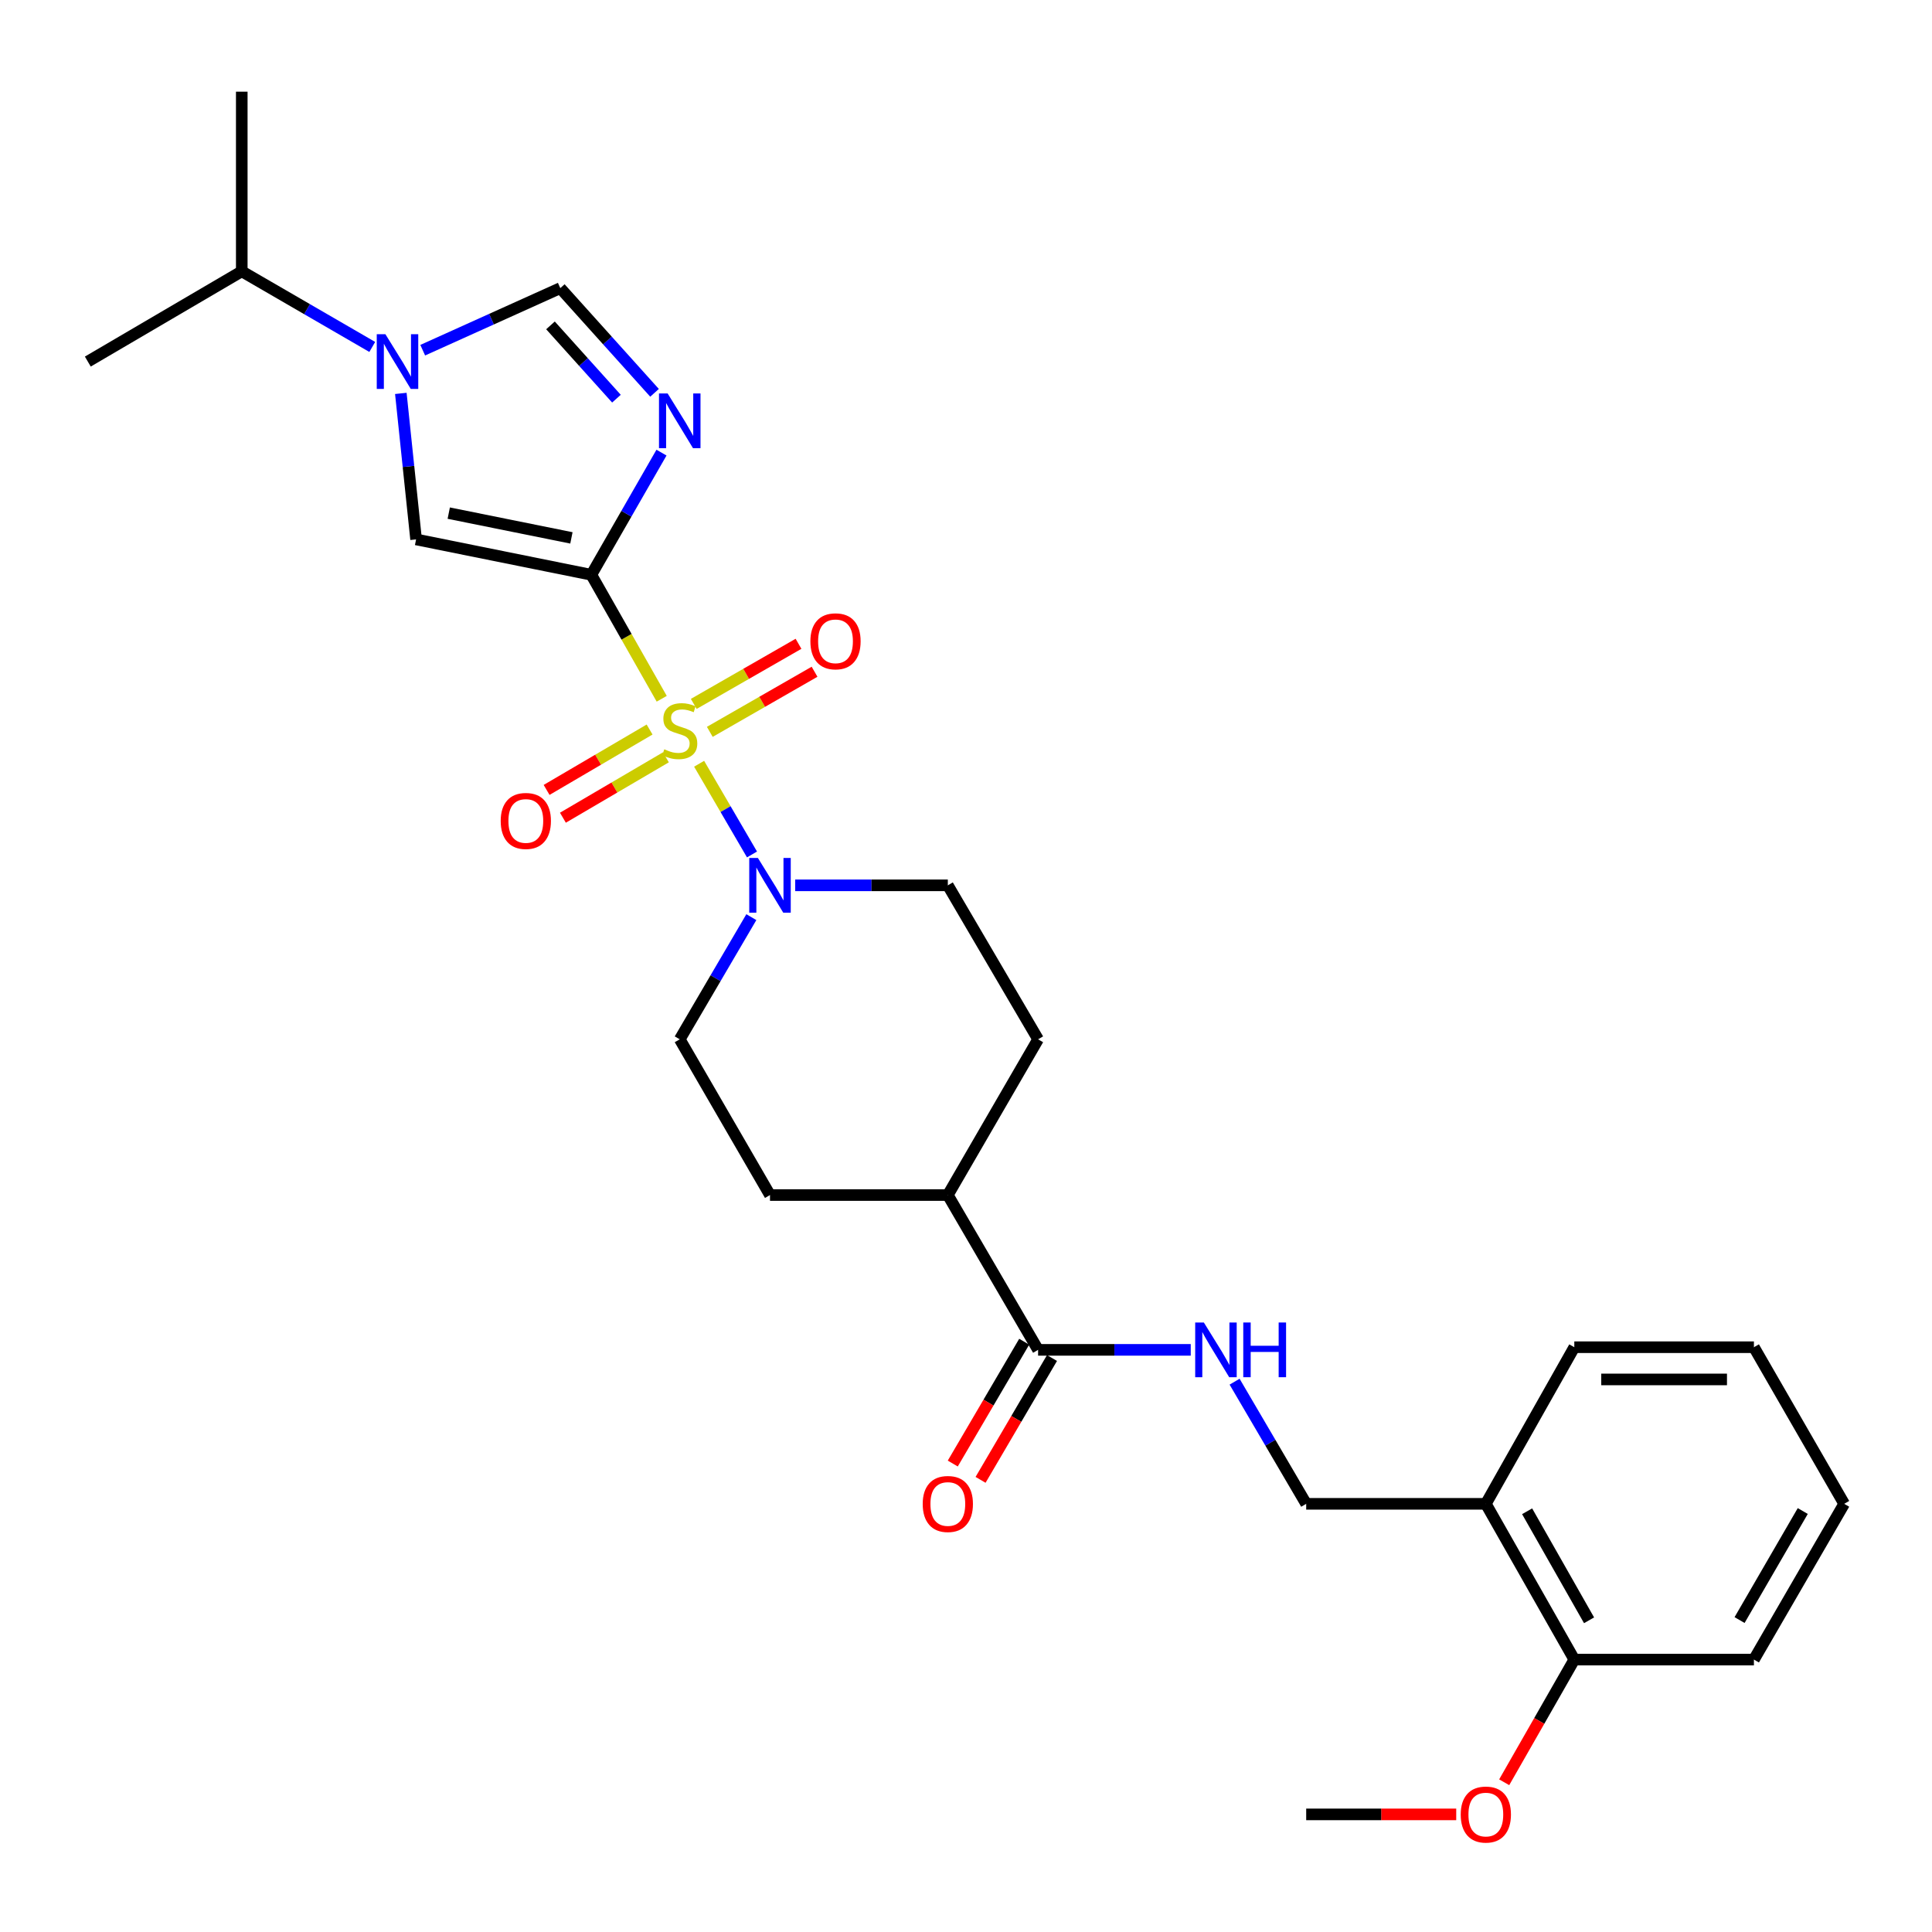 <?xml version='1.0' encoding='iso-8859-1'?>
<svg version='1.1' baseProfile='full'
              xmlns='http://www.w3.org/2000/svg'
                      xmlns:rdkit='http://www.rdkit.org/xml'
                      xmlns:xlink='http://www.w3.org/1999/xlink'
                  xml:space='preserve'
width='1000px' height='1000px' viewBox='0 0 1000 1000'>
<!-- END OF HEADER -->
<rect style='opacity:1.0;fill:#FFFFFF;stroke:none' width='1000' height='1000' x='0' y='0'> </rect>
<path class='bond-0' d='M 342.504,361.679 L 324.286,329.592' style='fill:none;fill-rule:evenodd;stroke:#CCCC00;stroke-width:6px;stroke-linecap:butt;stroke-linejoin:miter;stroke-opacity:1' />
<path class='bond-0' d='M 324.286,329.592 L 306.069,297.506' style='fill:none;fill-rule:evenodd;stroke:#000000;stroke-width:6px;stroke-linecap:butt;stroke-linejoin:miter;stroke-opacity:1' />
<path class='bond-4' d='M 361.863,395.315 L 375.548,418.789' style='fill:none;fill-rule:evenodd;stroke:#CCCC00;stroke-width:6px;stroke-linecap:butt;stroke-linejoin:miter;stroke-opacity:1' />
<path class='bond-4' d='M 375.548,418.789 L 389.233,442.264' style='fill:none;fill-rule:evenodd;stroke:#0000FF;stroke-width:6px;stroke-linecap:butt;stroke-linejoin:miter;stroke-opacity:1' />
<path class='bond-7' d='M 367.391,378.807 L 394.501,363.251' style='fill:none;fill-rule:evenodd;stroke:#CCCC00;stroke-width:6px;stroke-linecap:butt;stroke-linejoin:miter;stroke-opacity:1' />
<path class='bond-7' d='M 394.501,363.251 L 421.611,347.695' style='fill:none;fill-rule:evenodd;stroke:#FF0000;stroke-width:6px;stroke-linecap:butt;stroke-linejoin:miter;stroke-opacity:1' />
<path class='bond-7' d='M 359.089,364.339 L 386.2,348.783' style='fill:none;fill-rule:evenodd;stroke:#CCCC00;stroke-width:6px;stroke-linecap:butt;stroke-linejoin:miter;stroke-opacity:1' />
<path class='bond-7' d='M 386.2,348.783 L 413.31,333.228' style='fill:none;fill-rule:evenodd;stroke:#FF0000;stroke-width:6px;stroke-linecap:butt;stroke-linejoin:miter;stroke-opacity:1' />
<path class='bond-8' d='M 336.228,377.601 L 309.575,393.231' style='fill:none;fill-rule:evenodd;stroke:#CCCC00;stroke-width:6px;stroke-linecap:butt;stroke-linejoin:miter;stroke-opacity:1' />
<path class='bond-8' d='M 309.575,393.231 L 282.922,408.86' style='fill:none;fill-rule:evenodd;stroke:#FF0000;stroke-width:6px;stroke-linecap:butt;stroke-linejoin:miter;stroke-opacity:1' />
<path class='bond-8' d='M 344.666,391.989 L 318.013,407.619' style='fill:none;fill-rule:evenodd;stroke:#CCCC00;stroke-width:6px;stroke-linecap:butt;stroke-linejoin:miter;stroke-opacity:1' />
<path class='bond-8' d='M 318.013,407.619 L 291.36,423.249' style='fill:none;fill-rule:evenodd;stroke:#FF0000;stroke-width:6px;stroke-linecap:butt;stroke-linejoin:miter;stroke-opacity:1' />
<path class='bond-1' d='M 306.069,297.506 L 324.226,265.893' style='fill:none;fill-rule:evenodd;stroke:#000000;stroke-width:6px;stroke-linecap:butt;stroke-linejoin:miter;stroke-opacity:1' />
<path class='bond-1' d='M 324.226,265.893 L 342.384,234.28' style='fill:none;fill-rule:evenodd;stroke:#0000FF;stroke-width:6px;stroke-linecap:butt;stroke-linejoin:miter;stroke-opacity:1' />
<path class='bond-2' d='M 306.069,297.506 L 215.367,279.195' style='fill:none;fill-rule:evenodd;stroke:#000000;stroke-width:6px;stroke-linecap:butt;stroke-linejoin:miter;stroke-opacity:1' />
<path class='bond-2' d='M 295.764,278.409 L 232.273,265.592' style='fill:none;fill-rule:evenodd;stroke:#000000;stroke-width:6px;stroke-linecap:butt;stroke-linejoin:miter;stroke-opacity:1' />
<path class='bond-5' d='M 338.786,203.323 L 314.398,176.226' style='fill:none;fill-rule:evenodd;stroke:#0000FF;stroke-width:6px;stroke-linecap:butt;stroke-linejoin:miter;stroke-opacity:1' />
<path class='bond-5' d='M 314.398,176.226 L 290.009,149.129' style='fill:none;fill-rule:evenodd;stroke:#000000;stroke-width:6px;stroke-linecap:butt;stroke-linejoin:miter;stroke-opacity:1' />
<path class='bond-5' d='M 319.072,206.352 L 302,187.384' style='fill:none;fill-rule:evenodd;stroke:#0000FF;stroke-width:6px;stroke-linecap:butt;stroke-linejoin:miter;stroke-opacity:1' />
<path class='bond-5' d='M 302,187.384 L 284.928,168.417' style='fill:none;fill-rule:evenodd;stroke:#000000;stroke-width:6px;stroke-linecap:butt;stroke-linejoin:miter;stroke-opacity:1' />
<path class='bond-3' d='M 215.367,279.195 L 211.418,241.41' style='fill:none;fill-rule:evenodd;stroke:#000000;stroke-width:6px;stroke-linecap:butt;stroke-linejoin:miter;stroke-opacity:1' />
<path class='bond-3' d='M 211.418,241.41 L 207.47,203.624' style='fill:none;fill-rule:evenodd;stroke:#0000FF;stroke-width:6px;stroke-linecap:butt;stroke-linejoin:miter;stroke-opacity:1' />
<path class='bond-17' d='M 192.679,179.577 L 158.909,160.007' style='fill:none;fill-rule:evenodd;stroke:#0000FF;stroke-width:6px;stroke-linecap:butt;stroke-linejoin:miter;stroke-opacity:1' />
<path class='bond-17' d='M 158.909,160.007 L 125.138,140.437' style='fill:none;fill-rule:evenodd;stroke:#000000;stroke-width:6px;stroke-linecap:butt;stroke-linejoin:miter;stroke-opacity:1' />
<path class='bond-29' d='M 218.799,181.261 L 254.404,165.195' style='fill:none;fill-rule:evenodd;stroke:#0000FF;stroke-width:6px;stroke-linecap:butt;stroke-linejoin:miter;stroke-opacity:1' />
<path class='bond-29' d='M 254.404,165.195 L 290.009,149.129' style='fill:none;fill-rule:evenodd;stroke:#000000;stroke-width:6px;stroke-linecap:butt;stroke-linejoin:miter;stroke-opacity:1' />
<path class='bond-11' d='M 388.896,474.714 L 370.366,506.33' style='fill:none;fill-rule:evenodd;stroke:#0000FF;stroke-width:6px;stroke-linecap:butt;stroke-linejoin:miter;stroke-opacity:1' />
<path class='bond-11' d='M 370.366,506.33 L 351.836,537.947' style='fill:none;fill-rule:evenodd;stroke:#000000;stroke-width:6px;stroke-linecap:butt;stroke-linejoin:miter;stroke-opacity:1' />
<path class='bond-12' d='M 411.59,458.245 L 451.092,458.245' style='fill:none;fill-rule:evenodd;stroke:#0000FF;stroke-width:6px;stroke-linecap:butt;stroke-linejoin:miter;stroke-opacity:1' />
<path class='bond-12' d='M 451.092,458.245 L 490.594,458.245' style='fill:none;fill-rule:evenodd;stroke:#000000;stroke-width:6px;stroke-linecap:butt;stroke-linejoin:miter;stroke-opacity:1' />
<path class='bond-6' d='M 537.317,698.685 L 490.594,618.557' style='fill:none;fill-rule:evenodd;stroke:#000000;stroke-width:6px;stroke-linecap:butt;stroke-linejoin:miter;stroke-opacity:1' />
<path class='bond-9' d='M 537.317,698.685 L 576.823,698.685' style='fill:none;fill-rule:evenodd;stroke:#000000;stroke-width:6px;stroke-linecap:butt;stroke-linejoin:miter;stroke-opacity:1' />
<path class='bond-9' d='M 576.823,698.685 L 616.33,698.685' style='fill:none;fill-rule:evenodd;stroke:#0000FF;stroke-width:6px;stroke-linecap:butt;stroke-linejoin:miter;stroke-opacity:1' />
<path class='bond-15' d='M 530.122,694.467 L 511.636,725.999' style='fill:none;fill-rule:evenodd;stroke:#000000;stroke-width:6px;stroke-linecap:butt;stroke-linejoin:miter;stroke-opacity:1' />
<path class='bond-15' d='M 511.636,725.999 L 493.149,757.53' style='fill:none;fill-rule:evenodd;stroke:#FF0000;stroke-width:6px;stroke-linecap:butt;stroke-linejoin:miter;stroke-opacity:1' />
<path class='bond-15' d='M 544.511,702.903 L 526.025,734.435' style='fill:none;fill-rule:evenodd;stroke:#000000;stroke-width:6px;stroke-linecap:butt;stroke-linejoin:miter;stroke-opacity:1' />
<path class='bond-15' d='M 526.025,734.435 L 507.539,765.967' style='fill:none;fill-rule:evenodd;stroke:#FF0000;stroke-width:6px;stroke-linecap:butt;stroke-linejoin:miter;stroke-opacity:1' />
<path class='bond-14' d='M 639.025,715.155 L 657.554,746.766' style='fill:none;fill-rule:evenodd;stroke:#0000FF;stroke-width:6px;stroke-linecap:butt;stroke-linejoin:miter;stroke-opacity:1' />
<path class='bond-14' d='M 657.554,746.766 L 676.084,778.378' style='fill:none;fill-rule:evenodd;stroke:#000000;stroke-width:6px;stroke-linecap:butt;stroke-linejoin:miter;stroke-opacity:1' />
<path class='bond-10' d='M 769.065,778.378 L 676.084,778.378' style='fill:none;fill-rule:evenodd;stroke:#000000;stroke-width:6px;stroke-linecap:butt;stroke-linejoin:miter;stroke-opacity:1' />
<path class='bond-16' d='M 769.065,778.378 L 814.861,858.997' style='fill:none;fill-rule:evenodd;stroke:#000000;stroke-width:6px;stroke-linecap:butt;stroke-linejoin:miter;stroke-opacity:1' />
<path class='bond-16' d='M 790.438,782.232 L 822.495,838.666' style='fill:none;fill-rule:evenodd;stroke:#000000;stroke-width:6px;stroke-linecap:butt;stroke-linejoin:miter;stroke-opacity:1' />
<path class='bond-21' d='M 769.065,778.378 L 814.861,697.314' style='fill:none;fill-rule:evenodd;stroke:#000000;stroke-width:6px;stroke-linecap:butt;stroke-linejoin:miter;stroke-opacity:1' />
<path class='bond-19' d='M 351.836,537.947 L 398.549,618.557' style='fill:none;fill-rule:evenodd;stroke:#000000;stroke-width:6px;stroke-linecap:butt;stroke-linejoin:miter;stroke-opacity:1' />
<path class='bond-18' d='M 490.594,458.245 L 537.317,537.947' style='fill:none;fill-rule:evenodd;stroke:#000000;stroke-width:6px;stroke-linecap:butt;stroke-linejoin:miter;stroke-opacity:1' />
<path class='bond-13' d='M 490.594,618.557 L 537.317,537.947' style='fill:none;fill-rule:evenodd;stroke:#000000;stroke-width:6px;stroke-linecap:butt;stroke-linejoin:miter;stroke-opacity:1' />
<path class='bond-28' d='M 490.594,618.557 L 398.549,618.557' style='fill:none;fill-rule:evenodd;stroke:#000000;stroke-width:6px;stroke-linecap:butt;stroke-linejoin:miter;stroke-opacity:1' />
<path class='bond-20' d='M 814.861,858.997 L 796.714,890.748' style='fill:none;fill-rule:evenodd;stroke:#000000;stroke-width:6px;stroke-linecap:butt;stroke-linejoin:miter;stroke-opacity:1' />
<path class='bond-20' d='M 796.714,890.748 L 778.568,922.498' style='fill:none;fill-rule:evenodd;stroke:#FF0000;stroke-width:6px;stroke-linecap:butt;stroke-linejoin:miter;stroke-opacity:1' />
<path class='bond-22' d='M 814.861,858.997 L 907.823,858.997' style='fill:none;fill-rule:evenodd;stroke:#000000;stroke-width:6px;stroke-linecap:butt;stroke-linejoin:miter;stroke-opacity:1' />
<path class='bond-23' d='M 125.138,140.437 L 45.455,187.15' style='fill:none;fill-rule:evenodd;stroke:#000000;stroke-width:6px;stroke-linecap:butt;stroke-linejoin:miter;stroke-opacity:1' />
<path class='bond-24' d='M 125.138,140.437 L 125.138,47.456' style='fill:none;fill-rule:evenodd;stroke:#000000;stroke-width:6px;stroke-linecap:butt;stroke-linejoin:miter;stroke-opacity:1' />
<path class='bond-25' d='M 753.741,939.126 L 714.912,939.126' style='fill:none;fill-rule:evenodd;stroke:#FF0000;stroke-width:6px;stroke-linecap:butt;stroke-linejoin:miter;stroke-opacity:1' />
<path class='bond-25' d='M 714.912,939.126 L 676.084,939.126' style='fill:none;fill-rule:evenodd;stroke:#000000;stroke-width:6px;stroke-linecap:butt;stroke-linejoin:miter;stroke-opacity:1' />
<path class='bond-26' d='M 814.861,697.314 L 907.823,697.314' style='fill:none;fill-rule:evenodd;stroke:#000000;stroke-width:6px;stroke-linecap:butt;stroke-linejoin:miter;stroke-opacity:1' />
<path class='bond-26' d='M 828.805,713.994 L 893.879,713.994' style='fill:none;fill-rule:evenodd;stroke:#000000;stroke-width:6px;stroke-linecap:butt;stroke-linejoin:miter;stroke-opacity:1' />
<path class='bond-30' d='M 907.823,858.997 L 954.545,778.378' style='fill:none;fill-rule:evenodd;stroke:#000000;stroke-width:6px;stroke-linecap:butt;stroke-linejoin:miter;stroke-opacity:1' />
<path class='bond-30' d='M 900.4,838.541 L 933.106,782.107' style='fill:none;fill-rule:evenodd;stroke:#000000;stroke-width:6px;stroke-linecap:butt;stroke-linejoin:miter;stroke-opacity:1' />
<path class='bond-27' d='M 907.823,697.314 L 954.545,778.378' style='fill:none;fill-rule:evenodd;stroke:#000000;stroke-width:6px;stroke-linecap:butt;stroke-linejoin:miter;stroke-opacity:1' />
<path  class='atom-0' d='M 343.836 387.836
Q 344.156 387.956, 345.476 388.516
Q 346.796 389.076, 348.236 389.436
Q 349.716 389.756, 351.156 389.756
Q 353.836 389.756, 355.396 388.476
Q 356.956 387.156, 356.956 384.876
Q 356.956 383.316, 356.156 382.356
Q 355.396 381.396, 354.196 380.876
Q 352.996 380.356, 350.996 379.756
Q 348.476 378.996, 346.956 378.276
Q 345.476 377.556, 344.396 376.036
Q 343.356 374.516, 343.356 371.956
Q 343.356 368.396, 345.756 366.196
Q 348.196 363.996, 352.996 363.996
Q 356.276 363.996, 359.996 365.556
L 359.076 368.636
Q 355.676 367.236, 353.116 367.236
Q 350.356 367.236, 348.836 368.396
Q 347.316 369.516, 347.356 371.476
Q 347.356 372.996, 348.116 373.916
Q 348.916 374.836, 350.036 375.356
Q 351.196 375.876, 353.116 376.476
Q 355.676 377.276, 357.196 378.076
Q 358.716 378.876, 359.796 380.516
Q 360.916 382.116, 360.916 384.876
Q 360.916 388.796, 358.276 390.916
Q 355.676 392.996, 351.316 392.996
Q 348.796 392.996, 346.876 392.436
Q 344.996 391.916, 342.756 390.996
L 343.836 387.836
' fill='#CCCC00'/>
<path  class='atom-2' d='M 345.576 203.663
L 354.856 218.663
Q 355.776 220.143, 357.256 222.823
Q 358.736 225.503, 358.816 225.663
L 358.816 203.663
L 362.576 203.663
L 362.576 231.983
L 358.696 231.983
L 348.736 215.583
Q 347.576 213.663, 346.336 211.463
Q 345.136 209.263, 344.776 208.583
L 344.776 231.983
L 341.096 231.983
L 341.096 203.663
L 345.576 203.663
' fill='#0000FF'/>
<path  class='atom-4' d='M 199.488 172.99
L 208.768 187.99
Q 209.688 189.47, 211.168 192.15
Q 212.648 194.83, 212.728 194.99
L 212.728 172.99
L 216.488 172.99
L 216.488 201.31
L 212.608 201.31
L 202.648 184.91
Q 201.488 182.99, 200.248 180.79
Q 199.048 178.59, 198.688 177.91
L 198.688 201.31
L 195.008 201.31
L 195.008 172.99
L 199.488 172.99
' fill='#0000FF'/>
<path  class='atom-5' d='M 392.289 444.085
L 401.569 459.085
Q 402.489 460.565, 403.969 463.245
Q 405.449 465.925, 405.529 466.085
L 405.529 444.085
L 409.289 444.085
L 409.289 472.405
L 405.409 472.405
L 395.449 456.005
Q 394.289 454.085, 393.049 451.885
Q 391.849 449.685, 391.489 449.005
L 391.489 472.405
L 387.809 472.405
L 387.809 444.085
L 392.289 444.085
' fill='#0000FF'/>
<path  class='atom-8' d='M 419.456 331.937
Q 419.456 325.137, 422.816 321.337
Q 426.176 317.537, 432.456 317.537
Q 438.736 317.537, 442.096 321.337
Q 445.456 325.137, 445.456 331.937
Q 445.456 338.817, 442.056 342.737
Q 438.656 346.617, 432.456 346.617
Q 426.216 346.617, 422.816 342.737
Q 419.456 338.857, 419.456 331.937
M 432.456 343.417
Q 436.776 343.417, 439.096 340.537
Q 441.456 337.617, 441.456 331.937
Q 441.456 326.377, 439.096 323.577
Q 436.776 320.737, 432.456 320.737
Q 428.136 320.737, 425.776 323.537
Q 423.456 326.337, 423.456 331.937
Q 423.456 337.657, 425.776 340.537
Q 428.136 343.417, 432.456 343.417
' fill='#FF0000'/>
<path  class='atom-9' d='M 259.162 424.919
Q 259.162 418.119, 262.522 414.319
Q 265.882 410.519, 272.162 410.519
Q 278.442 410.519, 281.802 414.319
Q 285.162 418.119, 285.162 424.919
Q 285.162 431.799, 281.762 435.719
Q 278.362 439.599, 272.162 439.599
Q 265.922 439.599, 262.522 435.719
Q 259.162 431.839, 259.162 424.919
M 272.162 436.399
Q 276.482 436.399, 278.802 433.519
Q 281.162 430.599, 281.162 424.919
Q 281.162 419.359, 278.802 416.559
Q 276.482 413.719, 272.162 413.719
Q 267.842 413.719, 265.482 416.519
Q 263.162 419.319, 263.162 424.919
Q 263.162 430.639, 265.482 433.519
Q 267.842 436.399, 272.162 436.399
' fill='#FF0000'/>
<path  class='atom-10' d='M 623.111 684.525
L 632.391 699.525
Q 633.311 701.005, 634.791 703.685
Q 636.271 706.365, 636.351 706.525
L 636.351 684.525
L 640.111 684.525
L 640.111 712.845
L 636.231 712.845
L 626.271 696.445
Q 625.111 694.525, 623.871 692.325
Q 622.671 690.125, 622.311 689.445
L 622.311 712.845
L 618.631 712.845
L 618.631 684.525
L 623.111 684.525
' fill='#0000FF'/>
<path  class='atom-10' d='M 643.511 684.525
L 647.351 684.525
L 647.351 696.565
L 661.831 696.565
L 661.831 684.525
L 665.671 684.525
L 665.671 712.845
L 661.831 712.845
L 661.831 699.765
L 647.351 699.765
L 647.351 712.845
L 643.511 712.845
L 643.511 684.525
' fill='#0000FF'/>
<path  class='atom-16' d='M 477.594 778.458
Q 477.594 771.658, 480.954 767.858
Q 484.314 764.058, 490.594 764.058
Q 496.874 764.058, 500.234 767.858
Q 503.594 771.658, 503.594 778.458
Q 503.594 785.338, 500.194 789.258
Q 496.794 793.138, 490.594 793.138
Q 484.354 793.138, 480.954 789.258
Q 477.594 785.378, 477.594 778.458
M 490.594 789.938
Q 494.914 789.938, 497.234 787.058
Q 499.594 784.138, 499.594 778.458
Q 499.594 772.898, 497.234 770.098
Q 494.914 767.258, 490.594 767.258
Q 486.274 767.258, 483.914 770.058
Q 481.594 772.858, 481.594 778.458
Q 481.594 784.178, 483.914 787.058
Q 486.274 789.938, 490.594 789.938
' fill='#FF0000'/>
<path  class='atom-21' d='M 756.065 939.206
Q 756.065 932.406, 759.425 928.606
Q 762.785 924.806, 769.065 924.806
Q 775.345 924.806, 778.705 928.606
Q 782.065 932.406, 782.065 939.206
Q 782.065 946.086, 778.665 950.006
Q 775.265 953.886, 769.065 953.886
Q 762.825 953.886, 759.425 950.006
Q 756.065 946.126, 756.065 939.206
M 769.065 950.686
Q 773.385 950.686, 775.705 947.806
Q 778.065 944.886, 778.065 939.206
Q 778.065 933.646, 775.705 930.846
Q 773.385 928.006, 769.065 928.006
Q 764.745 928.006, 762.385 930.806
Q 760.065 933.606, 760.065 939.206
Q 760.065 944.926, 762.385 947.806
Q 764.745 950.686, 769.065 950.686
' fill='#FF0000'/>
</svg>
